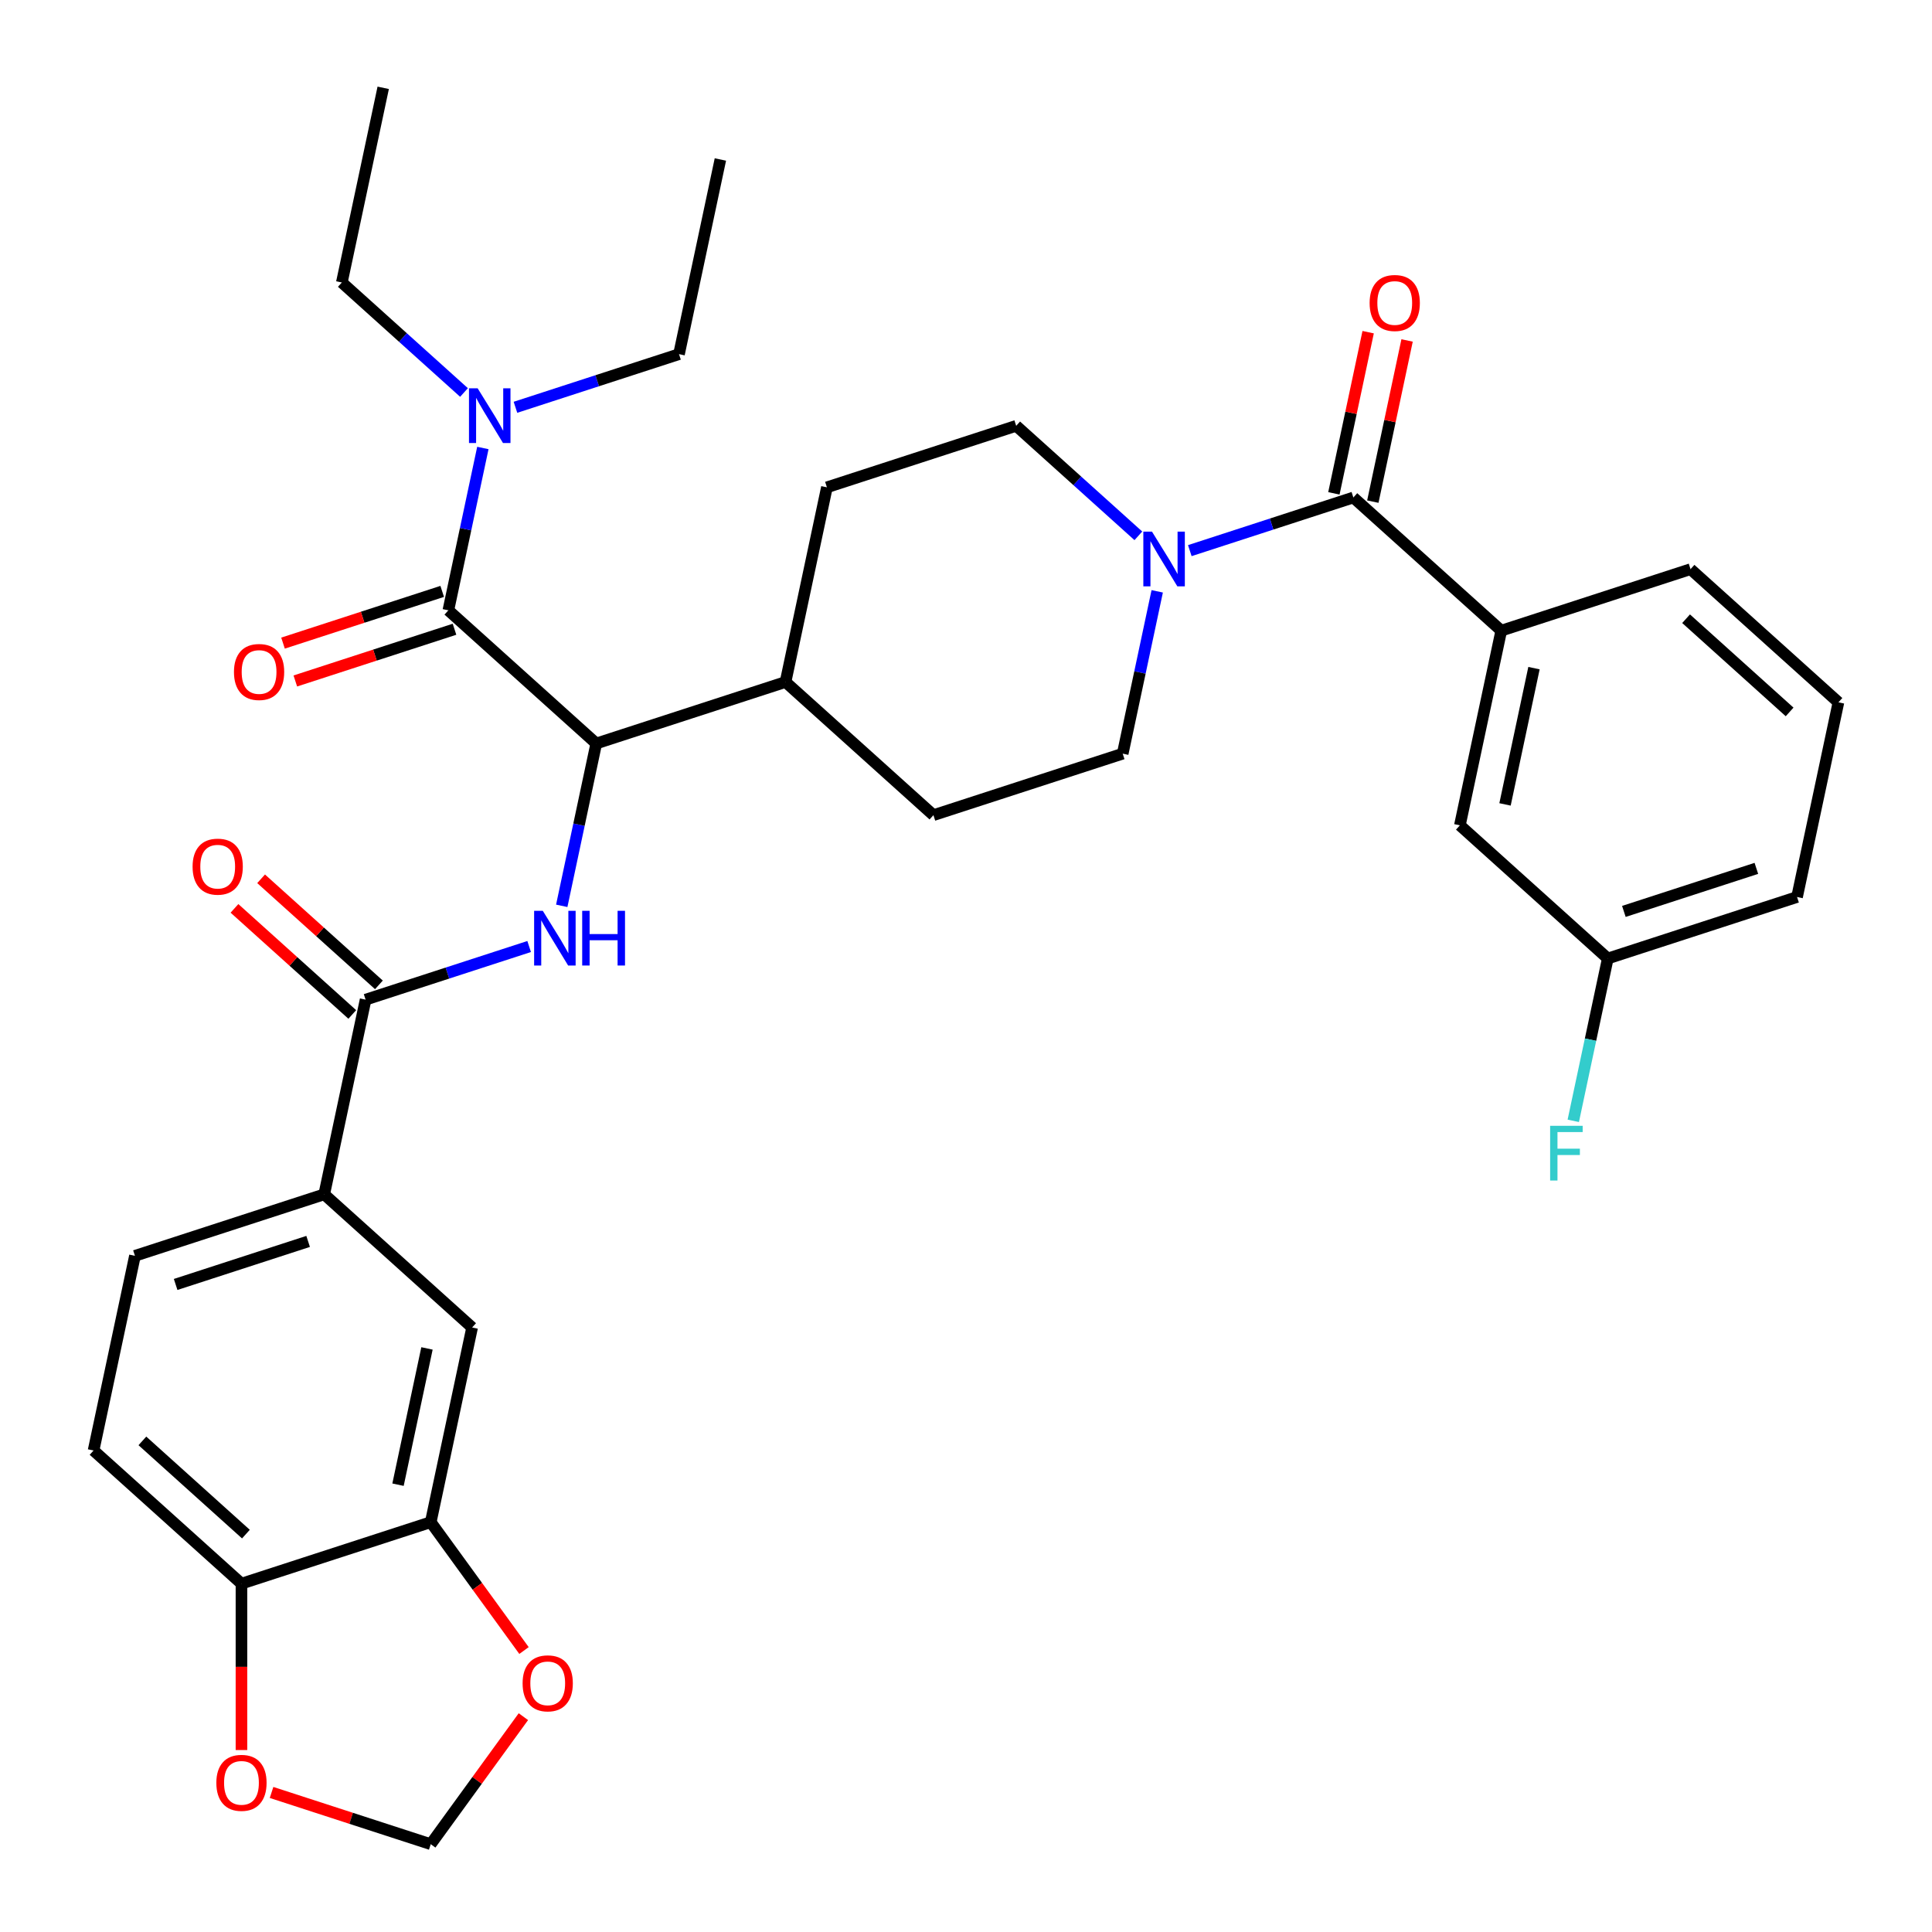 <?xml version='1.0' encoding='iso-8859-1'?>
<svg version='1.1' baseProfile='full'
              xmlns='http://www.w3.org/2000/svg'
                      xmlns:rdkit='http://www.rdkit.org/xml'
                      xmlns:xlink='http://www.w3.org/1999/xlink'
                  xml:space='preserve'
width='1000px' height='1000px' viewBox='0 0 1000 1000'>
<!-- END OF HEADER -->
<rect style='opacity:1.0;fill:#FFFFFF;stroke:none' width='1000' height='1000' x='0' y='0'> </rect>
<path class='bond-2' d='M 232.068,315.902 L 308.62,384.83' style='fill:none;fill-rule:evenodd;stroke:#000000;stroke-width:6px;stroke-linecap:butt;stroke-linejoin:miter;stroke-opacity:1' />
<path class='bond-9' d='M 232.068,315.902 L 240.998,273.89' style='fill:none;fill-rule:evenodd;stroke:#000000;stroke-width:6px;stroke-linecap:butt;stroke-linejoin:miter;stroke-opacity:1' />
<path class='bond-9' d='M 240.998,273.89 L 249.928,231.878' style='fill:none;fill-rule:evenodd;stroke:#0000FF;stroke-width:6px;stroke-linecap:butt;stroke-linejoin:miter;stroke-opacity:1' />
<path class='bond-14' d='M 228.884,306.105 L 187.687,319.491' style='fill:none;fill-rule:evenodd;stroke:#000000;stroke-width:6px;stroke-linecap:butt;stroke-linejoin:miter;stroke-opacity:1' />
<path class='bond-14' d='M 187.687,319.491 L 146.49,332.877' style='fill:none;fill-rule:evenodd;stroke:#FF0000;stroke-width:6px;stroke-linecap:butt;stroke-linejoin:miter;stroke-opacity:1' />
<path class='bond-14' d='M 235.251,325.699 L 194.054,339.085' style='fill:none;fill-rule:evenodd;stroke:#000000;stroke-width:6px;stroke-linecap:butt;stroke-linejoin:miter;stroke-opacity:1' />
<path class='bond-14' d='M 194.054,339.085 L 152.857,352.471' style='fill:none;fill-rule:evenodd;stroke:#FF0000;stroke-width:6px;stroke-linecap:butt;stroke-linejoin:miter;stroke-opacity:1' />
<path class='bond-0' d='M 290.76,468.855 L 299.69,426.843' style='fill:none;fill-rule:evenodd;stroke:#0000FF;stroke-width:6px;stroke-linecap:butt;stroke-linejoin:miter;stroke-opacity:1' />
<path class='bond-0' d='M 299.69,426.843 L 308.62,384.83' style='fill:none;fill-rule:evenodd;stroke:#000000;stroke-width:6px;stroke-linecap:butt;stroke-linejoin:miter;stroke-opacity:1' />
<path class='bond-3' d='M 273.887,489.917 L 231.56,503.669' style='fill:none;fill-rule:evenodd;stroke:#0000FF;stroke-width:6px;stroke-linecap:butt;stroke-linejoin:miter;stroke-opacity:1' />
<path class='bond-3' d='M 231.56,503.669 L 189.233,517.422' style='fill:none;fill-rule:evenodd;stroke:#000000;stroke-width:6px;stroke-linecap:butt;stroke-linejoin:miter;stroke-opacity:1' />
<path class='bond-1' d='M 700.497,257.502 L 658.17,271.254' style='fill:none;fill-rule:evenodd;stroke:#000000;stroke-width:6px;stroke-linecap:butt;stroke-linejoin:miter;stroke-opacity:1' />
<path class='bond-1' d='M 658.17,271.254 L 615.843,285.007' style='fill:none;fill-rule:evenodd;stroke:#0000FF;stroke-width:6px;stroke-linecap:butt;stroke-linejoin:miter;stroke-opacity:1' />
<path class='bond-5' d='M 700.497,257.502 L 777.049,326.429' style='fill:none;fill-rule:evenodd;stroke:#000000;stroke-width:6px;stroke-linecap:butt;stroke-linejoin:miter;stroke-opacity:1' />
<path class='bond-16' d='M 710.573,259.643 L 719.439,217.931' style='fill:none;fill-rule:evenodd;stroke:#000000;stroke-width:6px;stroke-linecap:butt;stroke-linejoin:miter;stroke-opacity:1' />
<path class='bond-16' d='M 719.439,217.931 L 728.305,176.219' style='fill:none;fill-rule:evenodd;stroke:#FF0000;stroke-width:6px;stroke-linecap:butt;stroke-linejoin:miter;stroke-opacity:1' />
<path class='bond-16' d='M 690.421,255.36 L 699.287,213.647' style='fill:none;fill-rule:evenodd;stroke:#000000;stroke-width:6px;stroke-linecap:butt;stroke-linejoin:miter;stroke-opacity:1' />
<path class='bond-16' d='M 699.287,213.647 L 708.153,171.935' style='fill:none;fill-rule:evenodd;stroke:#FF0000;stroke-width:6px;stroke-linecap:butt;stroke-linejoin:miter;stroke-opacity:1' />
<path class='bond-13' d='M 308.62,384.83 L 406.589,352.998' style='fill:none;fill-rule:evenodd;stroke:#000000;stroke-width:6px;stroke-linecap:butt;stroke-linejoin:miter;stroke-opacity:1' />
<path class='bond-6' d='M 189.233,517.422 L 167.816,618.182' style='fill:none;fill-rule:evenodd;stroke:#000000;stroke-width:6px;stroke-linecap:butt;stroke-linejoin:miter;stroke-opacity:1' />
<path class='bond-19' d='M 196.126,509.767 L 165.638,482.315' style='fill:none;fill-rule:evenodd;stroke:#000000;stroke-width:6px;stroke-linecap:butt;stroke-linejoin:miter;stroke-opacity:1' />
<path class='bond-19' d='M 165.638,482.315 L 135.149,454.863' style='fill:none;fill-rule:evenodd;stroke:#FF0000;stroke-width:6px;stroke-linecap:butt;stroke-linejoin:miter;stroke-opacity:1' />
<path class='bond-19' d='M 182.34,525.078 L 151.852,497.626' style='fill:none;fill-rule:evenodd;stroke:#000000;stroke-width:6px;stroke-linecap:butt;stroke-linejoin:miter;stroke-opacity:1' />
<path class='bond-19' d='M 151.852,497.626 L 121.364,470.174' style='fill:none;fill-rule:evenodd;stroke:#FF0000;stroke-width:6px;stroke-linecap:butt;stroke-linejoin:miter;stroke-opacity:1' />
<path class='bond-4' d='M 589.212,277.345 L 557.594,248.875' style='fill:none;fill-rule:evenodd;stroke:#0000FF;stroke-width:6px;stroke-linecap:butt;stroke-linejoin:miter;stroke-opacity:1' />
<path class='bond-4' d='M 557.594,248.875 L 525.976,220.406' style='fill:none;fill-rule:evenodd;stroke:#000000;stroke-width:6px;stroke-linecap:butt;stroke-linejoin:miter;stroke-opacity:1' />
<path class='bond-34' d='M 598.97,306.069 L 590.04,348.081' style='fill:none;fill-rule:evenodd;stroke:#0000FF;stroke-width:6px;stroke-linecap:butt;stroke-linejoin:miter;stroke-opacity:1' />
<path class='bond-34' d='M 590.04,348.081 L 581.11,390.094' style='fill:none;fill-rule:evenodd;stroke:#000000;stroke-width:6px;stroke-linecap:butt;stroke-linejoin:miter;stroke-opacity:1' />
<path class='bond-20' d='M 777.049,326.429 L 755.632,427.189' style='fill:none;fill-rule:evenodd;stroke:#000000;stroke-width:6px;stroke-linecap:butt;stroke-linejoin:miter;stroke-opacity:1' />
<path class='bond-20' d='M 793.988,345.827 L 778.996,416.359' style='fill:none;fill-rule:evenodd;stroke:#000000;stroke-width:6px;stroke-linecap:butt;stroke-linejoin:miter;stroke-opacity:1' />
<path class='bond-27' d='M 777.049,326.429 L 875.018,294.597' style='fill:none;fill-rule:evenodd;stroke:#000000;stroke-width:6px;stroke-linecap:butt;stroke-linejoin:miter;stroke-opacity:1' />
<path class='bond-8' d='M 167.816,618.182 L 244.368,687.11' style='fill:none;fill-rule:evenodd;stroke:#000000;stroke-width:6px;stroke-linecap:butt;stroke-linejoin:miter;stroke-opacity:1' />
<path class='bond-21' d='M 167.816,618.182 L 69.847,650.014' style='fill:none;fill-rule:evenodd;stroke:#000000;stroke-width:6px;stroke-linecap:butt;stroke-linejoin:miter;stroke-opacity:1' />
<path class='bond-21' d='M 159.487,642.551 L 90.909,664.833' style='fill:none;fill-rule:evenodd;stroke:#000000;stroke-width:6px;stroke-linecap:butt;stroke-linejoin:miter;stroke-opacity:1' />
<path class='bond-7' d='M 222.951,787.87 L 244.368,687.11' style='fill:none;fill-rule:evenodd;stroke:#000000;stroke-width:6px;stroke-linecap:butt;stroke-linejoin:miter;stroke-opacity:1' />
<path class='bond-7' d='M 206.012,768.473 L 221.004,697.941' style='fill:none;fill-rule:evenodd;stroke:#000000;stroke-width:6px;stroke-linecap:butt;stroke-linejoin:miter;stroke-opacity:1' />
<path class='bond-10' d='M 222.951,787.87 L 124.982,819.702' style='fill:none;fill-rule:evenodd;stroke:#000000;stroke-width:6px;stroke-linecap:butt;stroke-linejoin:miter;stroke-opacity:1' />
<path class='bond-11' d='M 222.951,787.87 L 247.088,821.091' style='fill:none;fill-rule:evenodd;stroke:#000000;stroke-width:6px;stroke-linecap:butt;stroke-linejoin:miter;stroke-opacity:1' />
<path class='bond-11' d='M 247.088,821.091 L 271.224,854.313' style='fill:none;fill-rule:evenodd;stroke:#FF0000;stroke-width:6px;stroke-linecap:butt;stroke-linejoin:miter;stroke-opacity:1' />
<path class='bond-29' d='M 240.17,203.153 L 208.551,174.684' style='fill:none;fill-rule:evenodd;stroke:#0000FF;stroke-width:6px;stroke-linecap:butt;stroke-linejoin:miter;stroke-opacity:1' />
<path class='bond-29' d='M 208.551,174.684 L 176.933,146.215' style='fill:none;fill-rule:evenodd;stroke:#000000;stroke-width:6px;stroke-linecap:butt;stroke-linejoin:miter;stroke-opacity:1' />
<path class='bond-30' d='M 266.8,210.816 L 309.127,197.063' style='fill:none;fill-rule:evenodd;stroke:#0000FF;stroke-width:6px;stroke-linecap:butt;stroke-linejoin:miter;stroke-opacity:1' />
<path class='bond-30' d='M 309.127,197.063 L 351.454,183.31' style='fill:none;fill-rule:evenodd;stroke:#000000;stroke-width:6px;stroke-linecap:butt;stroke-linejoin:miter;stroke-opacity:1' />
<path class='bond-12' d='M 124.982,819.702 L 124.982,862.76' style='fill:none;fill-rule:evenodd;stroke:#000000;stroke-width:6px;stroke-linecap:butt;stroke-linejoin:miter;stroke-opacity:1' />
<path class='bond-12' d='M 124.982,862.76 L 124.982,905.818' style='fill:none;fill-rule:evenodd;stroke:#FF0000;stroke-width:6px;stroke-linecap:butt;stroke-linejoin:miter;stroke-opacity:1' />
<path class='bond-35' d='M 124.982,819.702 L 48.429,750.774' style='fill:none;fill-rule:evenodd;stroke:#000000;stroke-width:6px;stroke-linecap:butt;stroke-linejoin:miter;stroke-opacity:1' />
<path class='bond-35' d='M 127.284,794.053 L 73.698,745.803' style='fill:none;fill-rule:evenodd;stroke:#000000;stroke-width:6px;stroke-linecap:butt;stroke-linejoin:miter;stroke-opacity:1' />
<path class='bond-15' d='M 270.904,888.543 L 246.928,921.544' style='fill:none;fill-rule:evenodd;stroke:#FF0000;stroke-width:6px;stroke-linecap:butt;stroke-linejoin:miter;stroke-opacity:1' />
<path class='bond-15' d='M 246.928,921.544 L 222.951,954.545' style='fill:none;fill-rule:evenodd;stroke:#000000;stroke-width:6px;stroke-linecap:butt;stroke-linejoin:miter;stroke-opacity:1' />
<path class='bond-36' d='M 140.557,927.774 L 181.754,941.16' style='fill:none;fill-rule:evenodd;stroke:#FF0000;stroke-width:6px;stroke-linecap:butt;stroke-linejoin:miter;stroke-opacity:1' />
<path class='bond-36' d='M 181.754,941.16 L 222.951,954.545' style='fill:none;fill-rule:evenodd;stroke:#000000;stroke-width:6px;stroke-linecap:butt;stroke-linejoin:miter;stroke-opacity:1' />
<path class='bond-23' d='M 406.589,352.998 L 483.141,421.926' style='fill:none;fill-rule:evenodd;stroke:#000000;stroke-width:6px;stroke-linecap:butt;stroke-linejoin:miter;stroke-opacity:1' />
<path class='bond-24' d='M 406.589,352.998 L 428.006,252.238' style='fill:none;fill-rule:evenodd;stroke:#000000;stroke-width:6px;stroke-linecap:butt;stroke-linejoin:miter;stroke-opacity:1' />
<path class='bond-17' d='M 525.976,220.406 L 428.006,252.238' style='fill:none;fill-rule:evenodd;stroke:#000000;stroke-width:6px;stroke-linecap:butt;stroke-linejoin:miter;stroke-opacity:1' />
<path class='bond-18' d='M 581.11,390.094 L 483.141,421.926' style='fill:none;fill-rule:evenodd;stroke:#000000;stroke-width:6px;stroke-linecap:butt;stroke-linejoin:miter;stroke-opacity:1' />
<path class='bond-25' d='M 755.632,427.189 L 832.184,496.117' style='fill:none;fill-rule:evenodd;stroke:#000000;stroke-width:6px;stroke-linecap:butt;stroke-linejoin:miter;stroke-opacity:1' />
<path class='bond-22' d='M 69.847,650.014 L 48.429,750.774' style='fill:none;fill-rule:evenodd;stroke:#000000;stroke-width:6px;stroke-linecap:butt;stroke-linejoin:miter;stroke-opacity:1' />
<path class='bond-26' d='M 832.184,496.117 L 823.254,538.13' style='fill:none;fill-rule:evenodd;stroke:#000000;stroke-width:6px;stroke-linecap:butt;stroke-linejoin:miter;stroke-opacity:1' />
<path class='bond-26' d='M 823.254,538.13 L 814.324,580.142' style='fill:none;fill-rule:evenodd;stroke:#33CCCC;stroke-width:6px;stroke-linecap:butt;stroke-linejoin:miter;stroke-opacity:1' />
<path class='bond-37' d='M 832.184,496.117 L 930.153,464.285' style='fill:none;fill-rule:evenodd;stroke:#000000;stroke-width:6px;stroke-linecap:butt;stroke-linejoin:miter;stroke-opacity:1' />
<path class='bond-37' d='M 840.513,471.749 L 909.091,449.466' style='fill:none;fill-rule:evenodd;stroke:#000000;stroke-width:6px;stroke-linecap:butt;stroke-linejoin:miter;stroke-opacity:1' />
<path class='bond-28' d='M 875.018,294.597 L 951.57,363.525' style='fill:none;fill-rule:evenodd;stroke:#000000;stroke-width:6px;stroke-linecap:butt;stroke-linejoin:miter;stroke-opacity:1' />
<path class='bond-28' d='M 872.716,320.247 L 926.302,368.496' style='fill:none;fill-rule:evenodd;stroke:#000000;stroke-width:6px;stroke-linecap:butt;stroke-linejoin:miter;stroke-opacity:1' />
<path class='bond-31' d='M 951.57,363.525 L 930.153,464.285' style='fill:none;fill-rule:evenodd;stroke:#000000;stroke-width:6px;stroke-linecap:butt;stroke-linejoin:miter;stroke-opacity:1' />
<path class='bond-33' d='M 176.933,146.215 L 198.35,45.455' style='fill:none;fill-rule:evenodd;stroke:#000000;stroke-width:6px;stroke-linecap:butt;stroke-linejoin:miter;stroke-opacity:1' />
<path class='bond-32' d='M 351.454,183.31 L 372.871,82.55' style='fill:none;fill-rule:evenodd;stroke:#000000;stroke-width:6px;stroke-linecap:butt;stroke-linejoin:miter;stroke-opacity:1' />
<path  class='atom-1' d='M 280.943 471.43
L 290.223 486.43
Q 291.143 487.91, 292.623 490.59
Q 294.103 493.27, 294.183 493.43
L 294.183 471.43
L 297.943 471.43
L 297.943 499.75
L 294.063 499.75
L 284.103 483.35
Q 282.943 481.43, 281.703 479.23
Q 280.503 477.03, 280.143 476.35
L 280.143 499.75
L 276.463 499.75
L 276.463 471.43
L 280.943 471.43
' fill='#0000FF'/>
<path  class='atom-1' d='M 301.343 471.43
L 305.183 471.43
L 305.183 483.47
L 319.663 483.47
L 319.663 471.43
L 323.503 471.43
L 323.503 499.75
L 319.663 499.75
L 319.663 486.67
L 305.183 486.67
L 305.183 499.75
L 301.343 499.75
L 301.343 471.43
' fill='#0000FF'/>
<path  class='atom-5' d='M 596.268 275.174
L 605.548 290.174
Q 606.468 291.654, 607.948 294.334
Q 609.428 297.014, 609.508 297.174
L 609.508 275.174
L 613.268 275.174
L 613.268 303.494
L 609.388 303.494
L 599.428 287.094
Q 598.268 285.174, 597.028 282.974
Q 595.828 280.774, 595.468 280.094
L 595.468 303.494
L 591.788 303.494
L 591.788 275.174
L 596.268 275.174
' fill='#0000FF'/>
<path  class='atom-10' d='M 247.225 200.982
L 256.505 215.982
Q 257.425 217.462, 258.905 220.142
Q 260.385 222.822, 260.465 222.982
L 260.465 200.982
L 264.225 200.982
L 264.225 229.302
L 260.345 229.302
L 250.385 212.902
Q 249.225 210.982, 247.985 208.782
Q 246.785 206.582, 246.425 205.902
L 246.425 229.302
L 242.745 229.302
L 242.745 200.982
L 247.225 200.982
' fill='#0000FF'/>
<path  class='atom-12' d='M 270.499 871.288
Q 270.499 864.488, 273.859 860.688
Q 277.219 856.888, 283.499 856.888
Q 289.779 856.888, 293.139 860.688
Q 296.499 864.488, 296.499 871.288
Q 296.499 878.168, 293.099 882.088
Q 289.699 885.968, 283.499 885.968
Q 277.259 885.968, 273.859 882.088
Q 270.499 878.208, 270.499 871.288
M 283.499 882.768
Q 287.819 882.768, 290.139 879.888
Q 292.499 876.968, 292.499 871.288
Q 292.499 865.728, 290.139 862.928
Q 287.819 860.088, 283.499 860.088
Q 279.179 860.088, 276.819 862.888
Q 274.499 865.688, 274.499 871.288
Q 274.499 877.008, 276.819 879.888
Q 279.179 882.768, 283.499 882.768
' fill='#FF0000'/>
<path  class='atom-13' d='M 111.982 922.793
Q 111.982 915.993, 115.342 912.193
Q 118.702 908.393, 124.982 908.393
Q 131.262 908.393, 134.622 912.193
Q 137.982 915.993, 137.982 922.793
Q 137.982 929.673, 134.582 933.593
Q 131.182 937.473, 124.982 937.473
Q 118.742 937.473, 115.342 933.593
Q 111.982 929.713, 111.982 922.793
M 124.982 934.273
Q 129.302 934.273, 131.622 931.393
Q 133.982 928.473, 133.982 922.793
Q 133.982 917.233, 131.622 914.433
Q 129.302 911.593, 124.982 911.593
Q 120.662 911.593, 118.302 914.393
Q 115.982 917.193, 115.982 922.793
Q 115.982 928.513, 118.302 931.393
Q 120.662 934.273, 124.982 934.273
' fill='#FF0000'/>
<path  class='atom-15' d='M 121.098 347.815
Q 121.098 341.015, 124.458 337.215
Q 127.818 333.415, 134.098 333.415
Q 140.378 333.415, 143.738 337.215
Q 147.098 341.015, 147.098 347.815
Q 147.098 354.695, 143.698 358.615
Q 140.298 362.495, 134.098 362.495
Q 127.858 362.495, 124.458 358.615
Q 121.098 354.735, 121.098 347.815
M 134.098 359.295
Q 138.418 359.295, 140.738 356.415
Q 143.098 353.495, 143.098 347.815
Q 143.098 342.255, 140.738 339.455
Q 138.418 336.615, 134.098 336.615
Q 129.778 336.615, 127.418 339.415
Q 125.098 342.215, 125.098 347.815
Q 125.098 353.535, 127.418 356.415
Q 129.778 359.295, 134.098 359.295
' fill='#FF0000'/>
<path  class='atom-17' d='M 708.914 156.822
Q 708.914 150.022, 712.274 146.222
Q 715.634 142.422, 721.914 142.422
Q 728.194 142.422, 731.554 146.222
Q 734.914 150.022, 734.914 156.822
Q 734.914 163.702, 731.514 167.622
Q 728.114 171.502, 721.914 171.502
Q 715.674 171.502, 712.274 167.622
Q 708.914 163.742, 708.914 156.822
M 721.914 168.302
Q 726.234 168.302, 728.554 165.422
Q 730.914 162.502, 730.914 156.822
Q 730.914 151.262, 728.554 148.462
Q 726.234 145.622, 721.914 145.622
Q 717.594 145.622, 715.234 148.422
Q 712.914 151.222, 712.914 156.822
Q 712.914 162.542, 715.234 165.422
Q 717.594 168.302, 721.914 168.302
' fill='#FF0000'/>
<path  class='atom-20' d='M 99.681 448.574
Q 99.681 441.774, 103.041 437.974
Q 106.401 434.174, 112.681 434.174
Q 118.961 434.174, 122.321 437.974
Q 125.681 441.774, 125.681 448.574
Q 125.681 455.454, 122.281 459.374
Q 118.881 463.254, 112.681 463.254
Q 106.441 463.254, 103.041 459.374
Q 99.681 455.494, 99.681 448.574
M 112.681 460.054
Q 117.001 460.054, 119.321 457.174
Q 121.681 454.254, 121.681 448.574
Q 121.681 443.014, 119.321 440.214
Q 117.001 437.374, 112.681 437.374
Q 108.361 437.374, 106.001 440.174
Q 103.681 442.974, 103.681 448.574
Q 103.681 454.294, 106.001 457.174
Q 108.361 460.054, 112.681 460.054
' fill='#FF0000'/>
<path  class='atom-27' d='M 802.347 582.717
L 819.187 582.717
L 819.187 585.957
L 806.147 585.957
L 806.147 594.557
L 817.747 594.557
L 817.747 597.837
L 806.147 597.837
L 806.147 611.037
L 802.347 611.037
L 802.347 582.717
' fill='#33CCCC'/>
</svg>
